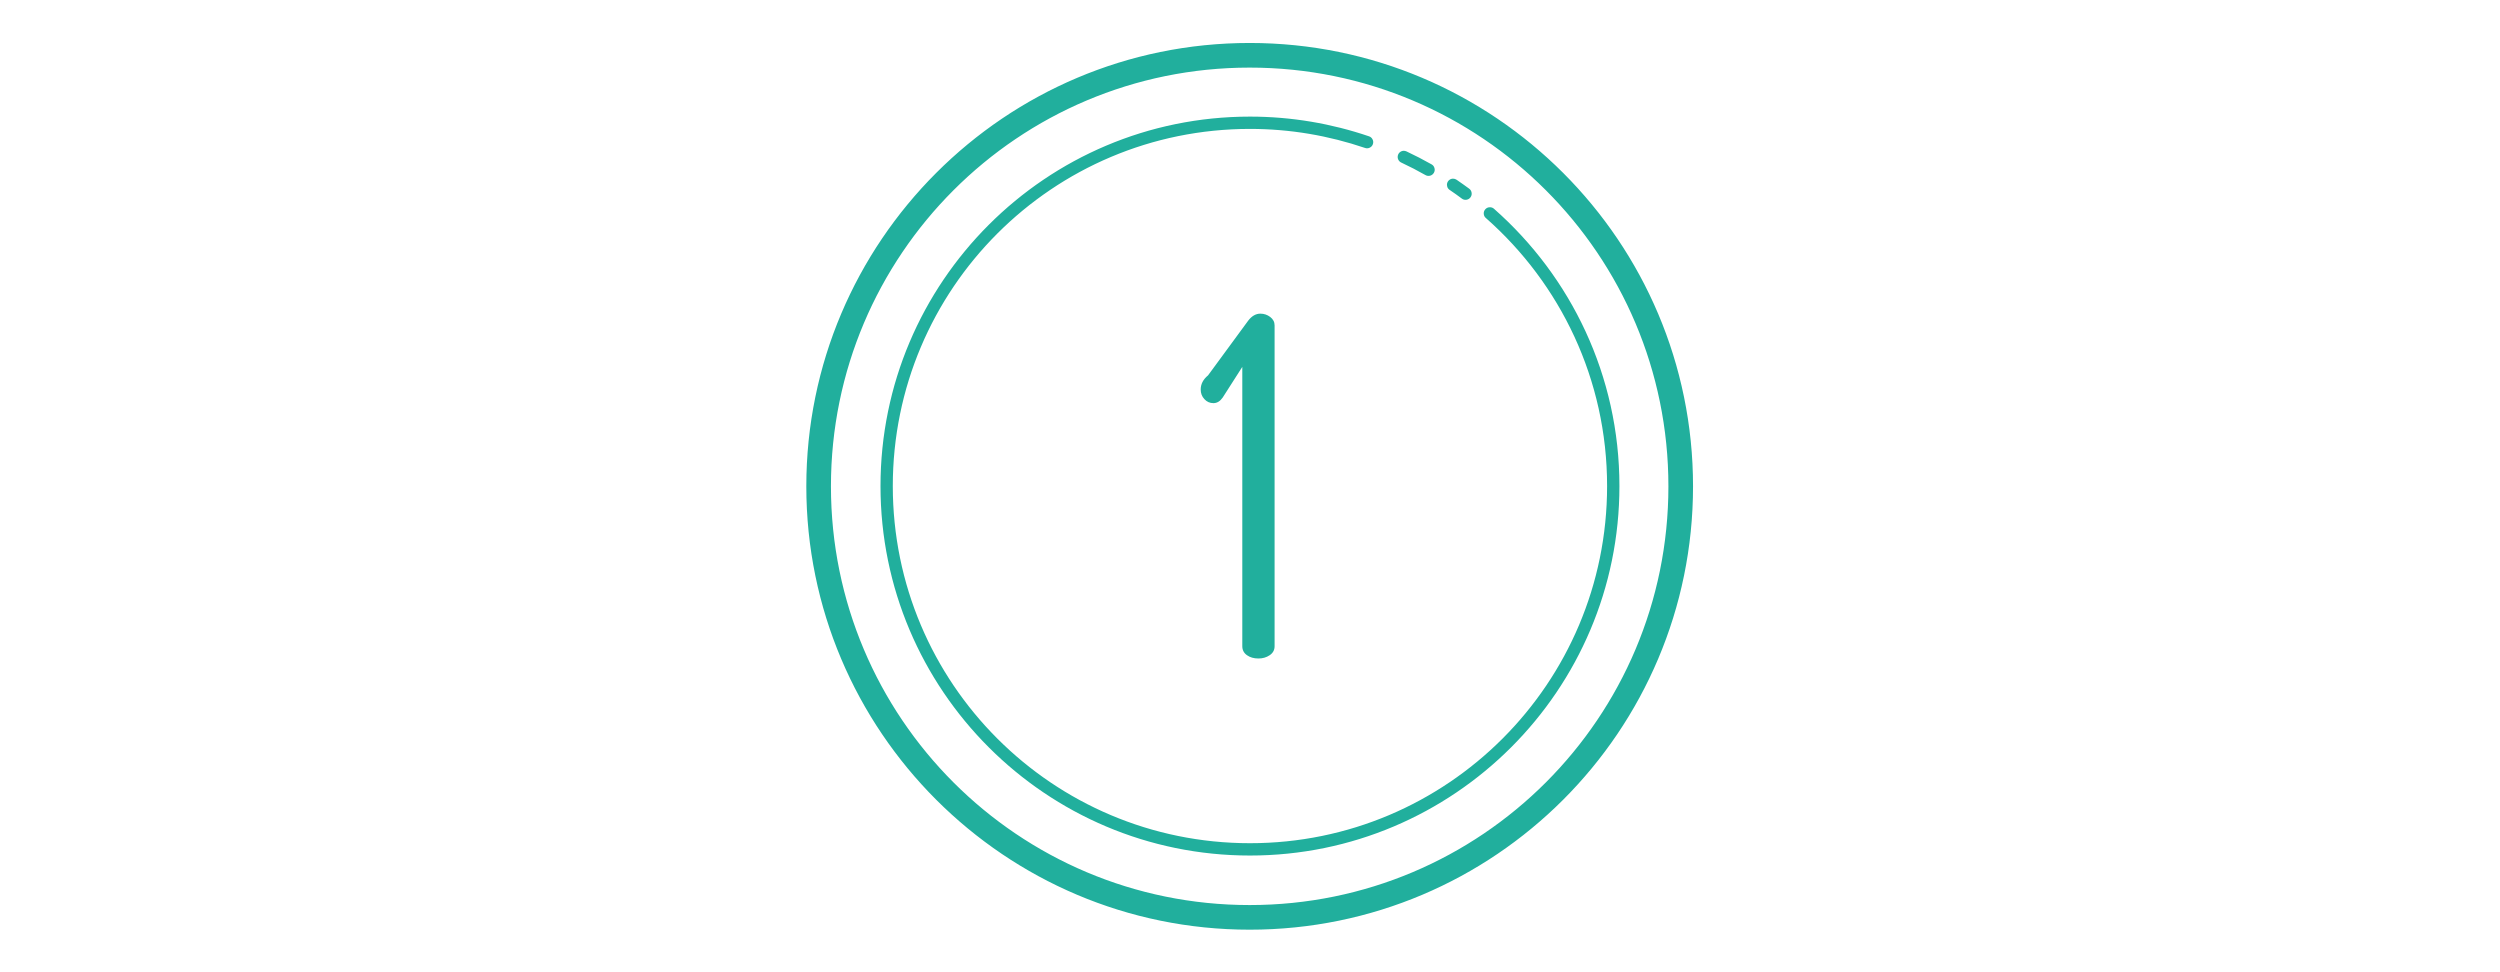 <svg xmlns="http://www.w3.org/2000/svg" xmlns:xlink="http://www.w3.org/1999/xlink" width="360" zoomAndPan="magnify" viewBox="0 0 270 105" height="140" preserveAspectRatio="xMidYMid meet" version="1.0"><defs><clipPath id="823ab7f35d"><path d="M 87.113 4.613 L 183 4.613 L 183 100.613 L 87.113 100.613 Z M 87.113 4.613 " clip-rule="nonzero"/></clipPath></defs><g clip-path="url(#823ab7f35d)"><path fill="#21af9d" d="M 134.965 4.641 C 108.539 4.641 87.082 26.094 87.082 52.523 C 87.082 78.953 108.539 100.406 134.965 100.406 C 161.395 100.406 182.848 78.953 182.848 52.523 C 182.848 26.094 161.395 4.641 134.965 4.641 Z M 134.965 7.301 C 159.957 7.301 180.188 27.531 180.188 52.523 C 180.188 77.516 159.957 97.746 134.965 97.746 C 109.977 97.746 89.742 77.516 89.742 52.523 C 89.742 27.531 109.977 7.301 134.965 7.301 Z M 134.996 12.594 C 112.965 12.594 95.094 30.465 95.094 52.496 C 95.094 74.523 112.965 92.398 134.996 92.398 C 157.023 92.398 174.898 74.523 174.898 52.496 C 174.898 40.574 169.66 29.879 161.371 22.566 C 161.234 22.434 161.07 22.375 160.883 22.383 C 160.691 22.391 160.535 22.465 160.41 22.605 C 160.285 22.75 160.23 22.914 160.246 23.102 C 160.262 23.289 160.344 23.445 160.492 23.562 C 168.508 30.633 173.566 40.965 173.566 52.496 C 173.566 73.805 156.305 91.066 134.996 91.066 C 113.684 91.066 96.422 73.805 96.422 52.496 C 96.422 31.184 113.684 13.922 134.996 13.922 C 139.344 13.922 143.52 14.652 147.418 15.977 C 147.594 16.039 147.766 16.031 147.93 15.949 C 148.098 15.871 148.211 15.742 148.273 15.566 C 148.332 15.387 148.32 15.219 148.234 15.051 C 148.152 14.887 148.02 14.773 147.844 14.719 C 143.812 13.348 139.492 12.594 134.996 12.594 Z M 151.578 16.285 C 151.426 16.297 151.293 16.348 151.176 16.449 C 151.062 16.551 150.988 16.676 150.961 16.828 C 150.934 16.98 150.953 17.121 151.023 17.258 C 151.094 17.395 151.199 17.496 151.34 17.559 C 152.23 17.973 153.102 18.426 153.953 18.91 C 154.113 19 154.281 19.02 154.461 18.973 C 154.637 18.922 154.77 18.816 154.863 18.656 C 154.953 18.496 154.973 18.328 154.922 18.152 C 154.875 17.973 154.77 17.84 154.609 17.75 C 153.727 17.25 152.824 16.785 151.902 16.352 C 151.801 16.305 151.691 16.281 151.578 16.285 Z M 156.938 19.297 C 156.793 19.293 156.66 19.336 156.539 19.426 C 156.422 19.512 156.34 19.629 156.297 19.77 C 156.258 19.91 156.262 20.047 156.309 20.188 C 156.359 20.324 156.445 20.434 156.57 20.516 C 157.012 20.812 157.445 21.125 157.875 21.445 C 158.023 21.559 158.191 21.602 158.375 21.574 C 158.555 21.547 158.703 21.461 158.812 21.312 C 158.922 21.16 158.965 20.996 158.934 20.812 C 158.906 20.629 158.816 20.484 158.668 20.375 C 158.223 20.051 157.773 19.727 157.312 19.414 C 157.199 19.336 157.074 19.297 156.938 19.297 Z M 136.121 33.875 C 135.629 33.875 135.188 34.129 134.801 34.637 L 130.469 40.539 C 129.938 40.98 129.676 41.488 129.676 42.066 C 129.676 42.473 129.805 42.82 130.074 43.105 C 130.336 43.395 130.66 43.539 131.051 43.539 C 131.438 43.539 131.773 43.336 132.055 42.93 L 134.168 39.625 L 134.168 69.793 C 134.168 70.199 134.336 70.523 134.672 70.762 C 135.004 71 135.418 71.117 135.914 71.117 C 136.371 71.117 136.777 71 137.129 70.762 C 137.48 70.523 137.656 70.199 137.656 69.793 L 137.656 35.145 C 137.656 34.77 137.496 34.469 137.18 34.23 C 136.863 33.992 136.512 33.875 136.121 33.875 Z M 136.121 33.875 " fill-opacity="1" fill-rule="nonzero"/></g></svg>